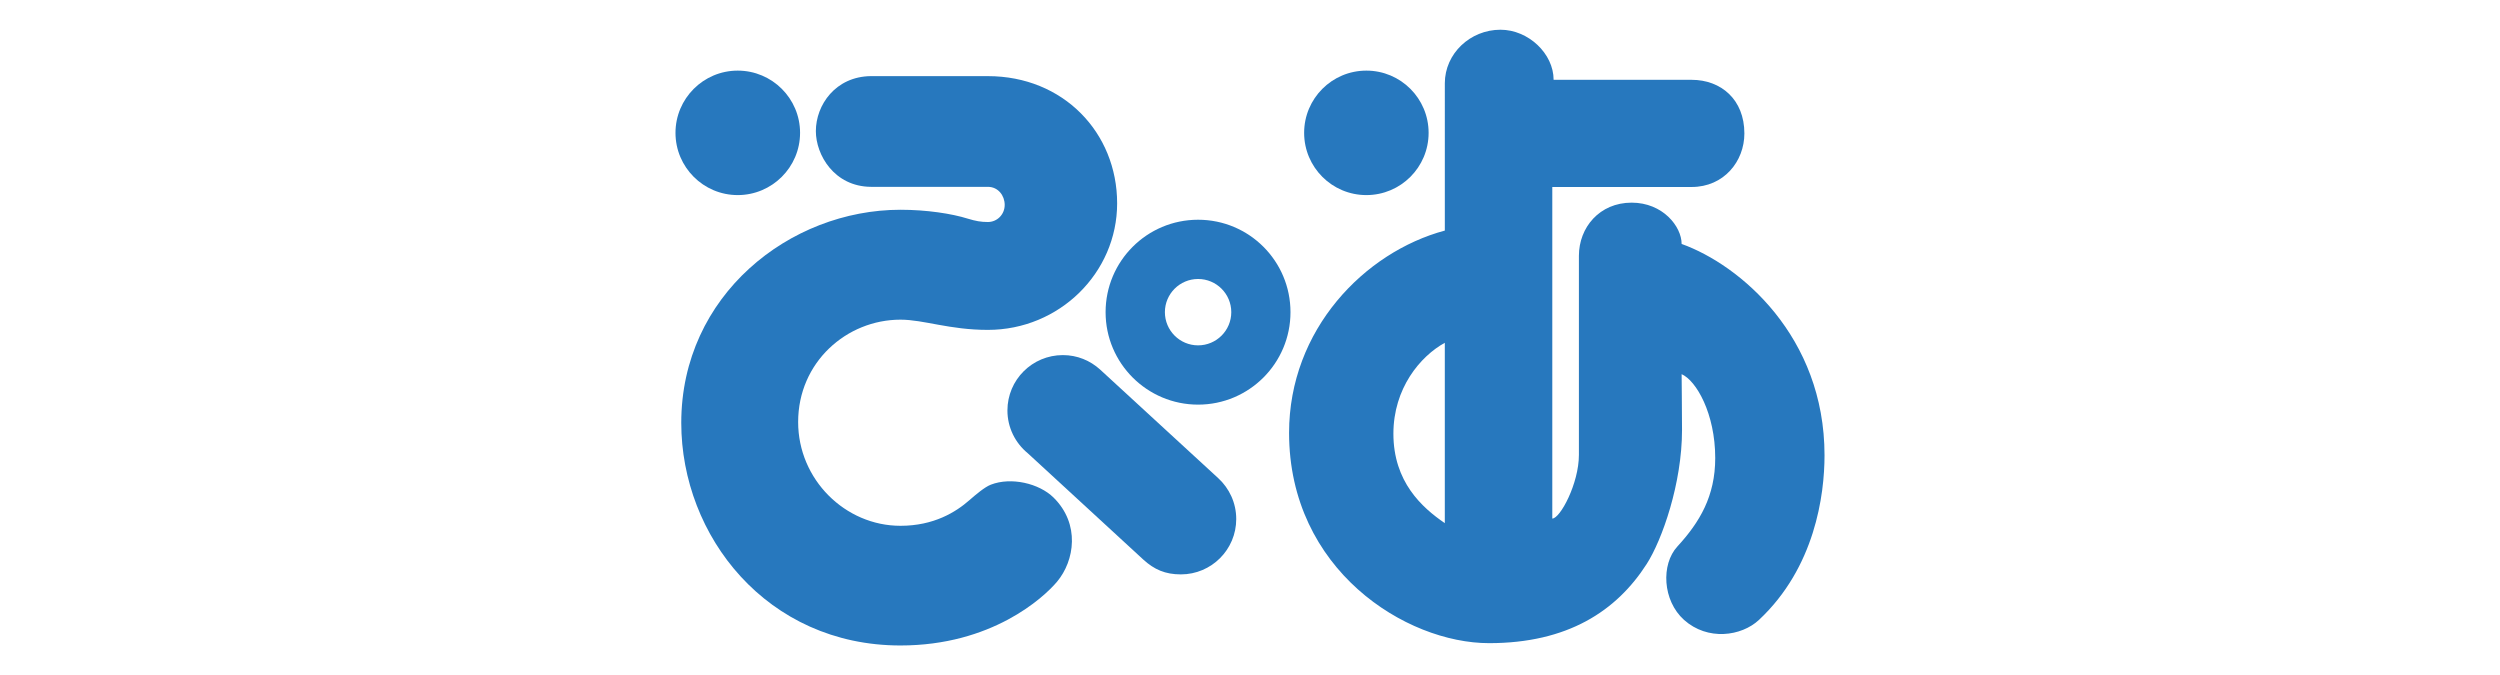 <?xml version="1.0" encoding="UTF-8"?>
<svg id="_レイヤー_1" xmlns="http://www.w3.org/2000/svg" version="1.1" viewBox="0 0 193.9 52.369">
  <!-- Generator: Adobe Illustrator 29.8.1, SVG Export Plug-In . SVG Version: 2.1.1 Build 2)  -->
  <defs>
    <style>
      .st0 {
        fill: #2778be;
      }
    </style>
  </defs>
  <path class="st0" d="M57.218,5.477c-2.661,0-4.827,2.163-4.827,4.827s2.166,4.827,4.827,4.827,4.835-2.162,4.835-4.827-2.166-4.827-4.835-4.827Z"/>
  <path class="st0" d="M105.976,5.477c-2.668,0-4.827,2.163-4.827,4.827s2.159,4.827,4.827,4.827,4.827-2.162,4.827-4.827-2.158-4.827-4.827-4.827Z"/>
  <path class="st0" d="M100.09,24.213c0,3.96-3.21,7.17-7.166,7.17s-7.174-3.21-7.174-7.17,3.21-7.17,7.174-7.17,7.166,3.21,7.166,7.17ZM92.924,21.638c-1.421,0-2.575,1.153-2.575,2.574s1.154,2.574,2.575,2.574,2.574-1.154,2.574-2.574-1.154-2.574-2.574-2.574Z"/>
  <path class="st0" d="M95.882,40.256c0-1.26-.541-2.382-1.397-3.171l-9.16-8.422c-.769-.699-1.774-1.122-2.888-1.122-2.379,0-4.301,1.919-4.301,4.293,0,1.334.612,2.523,1.57,3.312l8.971,8.257c.848.773,1.703,1.146,2.912,1.146,2.37,0,4.293-1.923,4.293-4.293Z"/>
  <path class="st0" d="M67.548,5.905h9.073c5.84,0,10.024,4.376,10.024,9.87,0,5.385-4.482,9.811-10.024,9.811-2.99,0-4.968-.793-6.781-.793-4.176,0-7.936,3.301-7.936,7.939,0,4.462,3.65,8.049,7.936,8.049,2.582,0,4.293-1.06,5.353-1.993.463-.404,1.177-1.013,1.656-1.197,1.562-.608,3.736-.11,4.866,1.001,2.072,2.048,1.633,4.89.275,6.518-1.06,1.264-5.086,4.953-12.15,4.953-10.361,0-17.001-8.492-17.001-17.268,0-9.894,8.414-16.526,17.001-16.526,2.033,0,3.971.298,5.227.691.604.184,1.013.259,1.554.259.714,0,1.303-.581,1.303-1.327,0-.718-.503-1.401-1.303-1.401-.753,0-7.26.011-9.073,0-2.849-.024-4.27-2.48-4.27-4.321,0-2.025,1.523-4.239,4.27-4.266Z"/>
  <path class="st0" d="M112.06,6.466c0-2.311,1.97-4.16,4.317-4.16,2.166,0,4.121,1.856,4.121,3.885h10.706c2.276,0,4.09,1.527,4.09,4.16,0,2.166-1.593,4.152-4.09,4.152h-10.808v25.717c.604,0,2.064-2.704,2.064-4.945v-15.432c0-2.205,1.601-4.125,4.09-4.125,2.417,0,3.877,1.849,3.877,3.203,4.545,1.632,11.083,7.182,11.083,16.389,0,3.093-.746,8.713-5.086,12.771-1.366,1.275-3.98,1.633-5.809,0-1.672-1.503-1.797-4.305-.518-5.694,1.735-1.888,2.936-3.909,2.936-6.86,0-3.449-1.468-6.008-2.606-6.507,0,0,.031,3.163.031,4.337,0,4.124-1.538,8.508-2.739,10.384-2.347,3.662-6.146,6.142-12.229,6.142-6.436,0-15.509-5.683-15.509-16.314,0-7.998,5.84-14.01,12.08-15.686V6.466ZM108.072,33.639c0,3.736,2.221,5.73,3.987,6.935v-13.987c-1.907,1.048-3.987,3.532-3.987,7.053Z"/>
</svg>